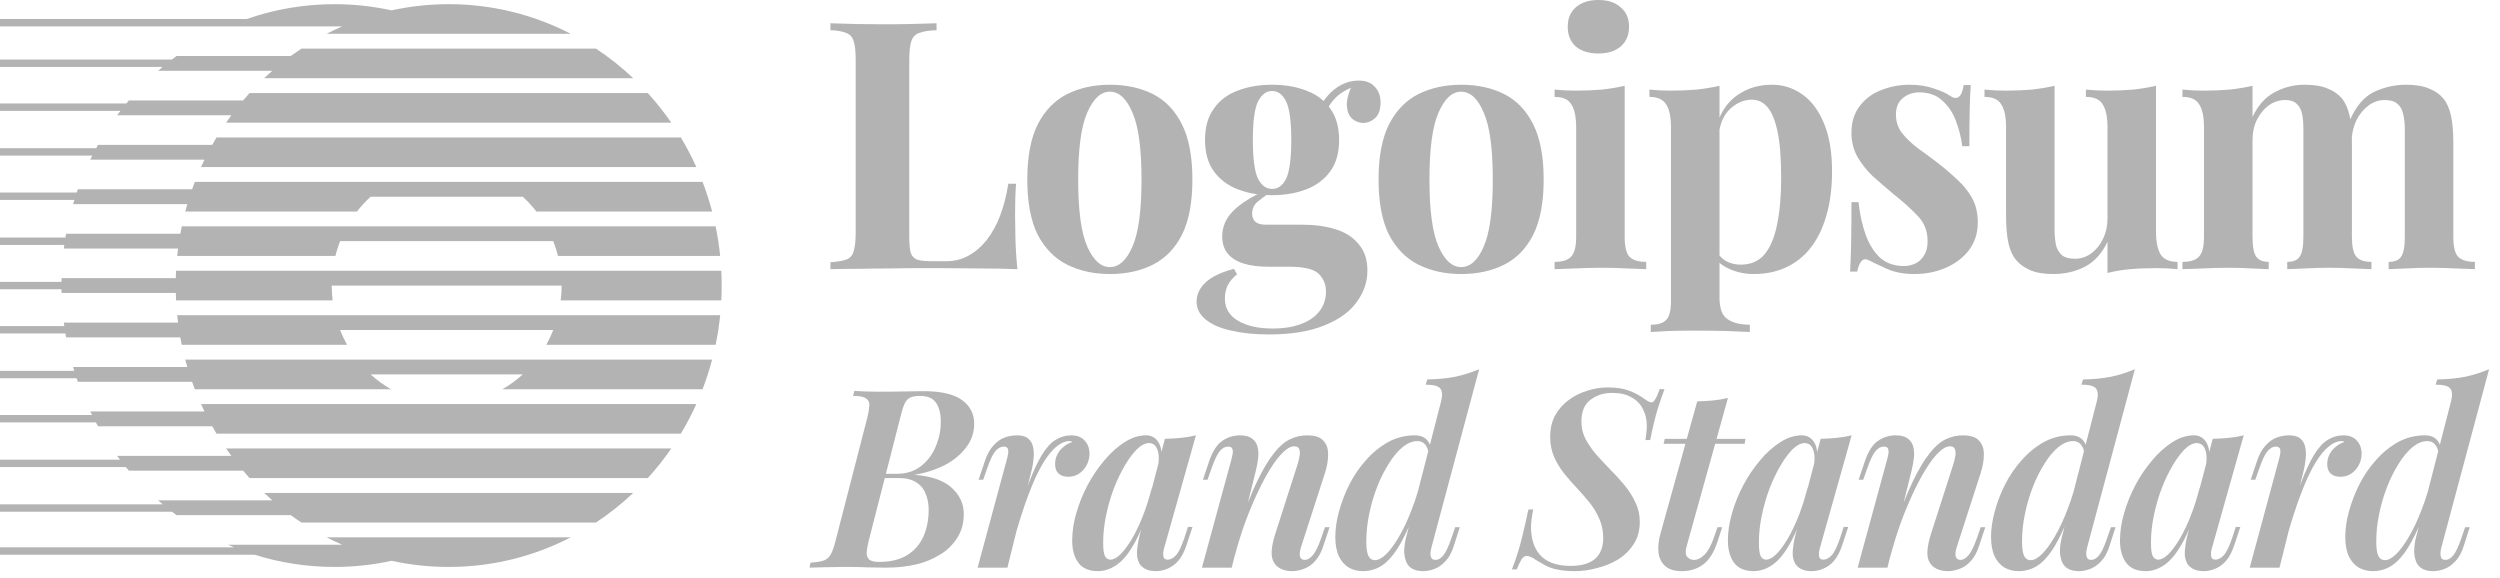 <svg xmlns="http://www.w3.org/2000/svg" width="290" height="67" viewBox="0 0 290 67" fill="none"><path d="M83.672 34.843C83.729 33.699 83.729 32.552 83.672 31.407H20.423C20.41 31.693 20.398 31.98 20.392 32.267H7.142L7.135 32.696H0V33.555H7.133L7.143 33.984H20.392C20.398 34.273 20.408 34.558 20.425 34.843H38.583C38.514 34.273 38.48 33.7 38.48 33.126H65.147C65.147 33.708 65.113 34.282 65.043 34.843H83.672ZM83.54 29.69H64.728C64.582 29.105 64.398 28.531 64.178 27.972H39.453C39.235 28.528 39.05 29.1 38.903 29.69H20.553C20.583 29.403 20.617 29.116 20.653 28.831H7.403L7.46 28.411H0V27.552H7.592L7.668 27.113H20.918C20.968 26.826 21.025 26.539 21.085 26.254H83.012C83.245 27.379 83.423 28.525 83.54 29.69ZM82.607 24.536H62.223C61.743 23.917 61.211 23.343 60.635 22.818H42.995C42.42 23.343 41.887 23.917 41.407 24.536H21.49C21.565 24.249 21.645 23.962 21.728 23.677H8.478L8.625 23.194H0V22.333H8.903L9.033 21.957H22.283C22.383 21.669 22.49 21.383 22.6 21.098H81.495C81.925 22.215 82.297 23.364 82.607 24.536ZM80.778 19.382H23.317C23.447 19.093 23.58 18.808 23.718 18.523H10.47L10.705 18.049H0V17.19H11.157L11.368 16.805H24.618C24.78 16.516 24.947 16.23 25.117 15.946H78.978C79.642 17.049 80.245 18.197 80.778 19.382ZM20.553 36.561H83.542C83.423 37.726 83.245 38.874 83.012 39.997H63.365C63.673 39.447 63.947 38.874 64.18 38.279H39.45C39.683 38.874 39.955 39.447 40.263 39.997H21.083C21.024 39.712 20.968 39.425 20.917 39.138H7.668C7.641 38.987 7.615 38.836 7.59 38.685H0V37.826H7.458C7.439 37.691 7.421 37.556 7.403 37.42H20.653C20.616 37.135 20.583 36.848 20.553 36.561ZM21.488 41.715H82.605C82.297 42.889 81.925 44.035 81.495 45.151H58.275C59.12 44.668 59.911 44.092 60.635 43.433H42.995C43.719 44.092 44.511 44.668 45.355 45.151H22.6C22.491 44.866 22.385 44.58 22.283 44.292H9.033L8.89 43.878H0V43.019H8.613C8.568 42.871 8.523 42.723 8.48 42.574H21.728C21.645 42.289 21.565 42.004 21.488 41.715ZM23.317 46.869H80.778C80.246 48.05 79.644 49.198 78.978 50.305H25.117C24.946 50.021 24.779 49.735 24.617 49.446H11.368C11.285 49.298 11.203 49.151 11.123 49.001H0V48.142H10.675L10.47 47.73H23.72C23.581 47.446 23.447 47.159 23.317 46.871V46.869ZM28.2 54.6C28.445 54.892 28.697 55.177 28.953 55.459H75.142C76.125 54.378 77.037 53.23 77.87 52.023H26.225C26.425 52.313 26.628 52.6 26.838 52.882H13.588L13.918 53.32H0V54.179H14.6C14.715 54.322 14.832 54.461 14.95 54.6H28.2ZM33.728 59.754C34.133 60.051 34.545 60.338 34.962 60.613H69.133C70.667 59.597 72.114 58.448 73.457 57.177H30.64C30.948 57.469 31.263 57.756 31.583 58.036H18.333C18.513 58.194 18.695 58.348 18.878 58.5H0V59.359H19.953C20.127 59.493 20.303 59.625 20.48 59.754H33.73H33.728ZM45.423 65.052C47.56 65.521 49.775 65.766 52.047 65.766C57.137 65.766 61.945 64.53 66.205 62.331H37.888C38.482 62.636 39.083 62.923 39.695 63.19H26.445C26.682 63.293 26.92 63.394 27.158 63.492H0V64.351H29.542C32.47 65.272 35.578 65.766 38.798 65.766C41.07 65.766 43.287 65.521 45.423 65.052ZM26.225 14.228H77.87C77.037 13.021 76.125 11.873 75.142 10.792H28.953C28.697 11.074 28.445 11.359 28.198 11.651H14.95L14.657 12.005H0V12.864H13.97C13.842 13.031 13.715 13.199 13.59 13.369H26.838C26.628 13.652 26.425 13.939 26.225 14.228ZM30.638 9.074H73.455C72.113 7.803 70.667 6.654 69.133 5.638H34.962C34.545 5.915 34.133 6.202 33.728 6.497H20.48C20.297 6.633 20.113 6.769 19.933 6.908H0V7.767H18.86C18.683 7.915 18.508 8.064 18.335 8.215H31.583C31.263 8.495 30.948 8.782 30.638 9.074ZM37.89 3.92H66.207C61.812 1.653 56.963 0.477 52.048 0.484C49.775 0.484 47.56 0.732 45.423 1.201C43.245 0.724 41.025 0.483 38.798 0.484C35.242 0.484 31.823 1.089 28.632 2.202H0V3.061H39.695C39.085 3.328 38.483 3.615 37.89 3.92ZM185.413 0C186.508 0 187.368 0.282 187.993 0.845C188.645 1.383 188.97 2.134 188.97 3.103C188.97 4.07 188.645 4.834 187.993 5.398C187.368 5.936 186.508 6.205 185.413 6.205C184.32 6.205 183.447 5.936 182.795 5.398C182.17 4.834 181.857 4.07 181.857 3.103C181.857 2.135 182.17 1.385 182.795 0.845C183.447 0.282 184.32 0 185.413 0ZM188.462 9.95V27.475C188.462 28.604 188.645 29.37 189.01 29.772C189.4 30.176 190.052 30.377 190.963 30.377V31.222C190.234 31.185 189.505 31.158 188.775 31.141C187.773 31.087 186.769 31.06 185.765 31.061C184.75 31.061 183.72 31.088 182.678 31.141C181.896 31.159 181.115 31.186 180.333 31.222V30.377C181.245 30.377 181.883 30.176 182.248 29.772C182.638 29.37 182.835 28.604 182.835 27.475V14.785C182.835 13.577 182.652 12.689 182.287 12.127C181.948 11.536 181.297 11.241 180.333 11.241V10.394C181.167 10.474 181.975 10.514 182.757 10.514C183.85 10.514 184.867 10.474 185.805 10.394C186.768 10.287 187.655 10.139 188.462 9.95Z" fill="#B4B3B3"></path><path fill-rule="evenodd" clip-rule="evenodd" d="M199.462 13.648V9.95C198.655 10.139 197.768 10.287 196.805 10.394C195.84 10.474 194.823 10.514 193.755 10.514C192.973 10.514 192.167 10.474 191.332 10.394V11.241C192.27 11.241 192.922 11.536 193.287 12.127C193.652 12.691 193.833 13.577 193.833 14.785V34.929C193.833 36.003 193.652 36.728 193.287 37.104C192.948 37.481 192.348 37.668 191.488 37.668V38.515L193.56 38.395C194.511 38.367 195.462 38.353 196.413 38.353C197.742 38.353 198.993 38.367 200.165 38.393C201.363 38.448 202.302 38.487 202.98 38.513V37.668C201.885 37.668 201.025 37.453 200.4 37.024C199.775 36.622 199.462 35.788 199.462 34.526V30.488C199.805 30.784 200.208 31.028 200.673 31.222C201.507 31.6 202.432 31.787 203.448 31.787C204.83 31.787 206.067 31.531 207.162 31.021C208.275 30.517 209.253 29.743 210.015 28.765C210.822 27.745 211.435 26.496 211.852 25.019C212.295 23.541 212.517 21.823 212.517 19.861C212.517 17.633 212.203 15.78 211.578 14.302C210.953 12.797 210.118 11.684 209.077 10.959C208.035 10.207 206.791 9.812 205.52 9.83C204.008 9.83 202.68 10.232 201.533 11.038C200.632 11.665 199.942 12.534 199.462 13.649V13.648ZM199.462 15.032V29.636C199.678 29.901 199.94 30.121 200.243 30.296C200.738 30.564 201.298 30.698 201.925 30.698C203.097 30.698 204.022 30.296 204.7 29.49C205.377 28.657 205.858 27.503 206.145 26.025C206.458 24.522 206.615 22.735 206.615 20.667C206.615 18.358 206.472 16.544 206.185 15.228C205.898 13.912 205.507 12.972 205.012 12.409C204.517 11.844 203.918 11.562 203.213 11.562C202.277 11.562 201.417 11.94 200.635 12.691C200.047 13.275 199.655 14.056 199.462 15.032Z" fill="#B4B3B3"></path><path d="M221.49 9.83C222.585 9.83 223.535 9.978 224.343 10.273C225.177 10.541 225.777 10.811 226.142 11.079C227.027 11.697 227.575 11.294 227.783 9.869H228.603C228.552 10.622 228.512 11.55 228.487 12.649C228.46 13.725 228.447 15.161 228.447 16.961H227.627C227.493 15.954 227.244 14.967 226.883 14.02C226.552 13.101 226.001 12.284 225.282 11.642C224.603 11.024 223.718 10.715 222.623 10.715C221.868 10.715 221.23 10.945 220.708 11.402C220.187 11.831 219.927 12.462 219.927 13.295C219.927 14.101 220.162 14.812 220.63 15.431C221.1 16.021 221.698 16.599 222.428 17.162C223.183 17.7 223.965 18.277 224.773 18.894C225.633 19.566 226.415 20.237 227.118 20.909C227.793 21.517 228.361 22.239 228.798 23.044C229.217 23.823 229.425 24.749 229.425 25.824C229.425 27.032 229.085 28.092 228.408 29.006C227.73 29.892 226.832 30.578 225.712 31.06C224.617 31.545 223.392 31.787 222.038 31.787C221.328 31.795 220.618 31.714 219.927 31.545C219.385 31.406 218.86 31.203 218.363 30.94C218.025 30.779 217.698 30.631 217.387 30.497C217.121 30.346 216.847 30.212 216.565 30.095C216.305 30.014 216.07 30.107 215.862 30.377C215.68 30.645 215.537 31.021 215.432 31.504H214.612C214.663 30.645 214.703 29.597 214.728 28.361C214.755 27.126 214.768 25.487 214.768 23.448H215.588C215.745 24.898 216.032 26.187 216.448 27.314C216.865 28.416 217.425 29.289 218.128 29.933C218.858 30.552 219.77 30.861 220.865 30.861C221.308 30.861 221.738 30.767 222.155 30.578C222.572 30.389 222.91 30.079 223.172 29.65C223.458 29.221 223.602 28.671 223.602 28.001C223.602 26.817 223.223 25.836 222.467 25.058C221.738 24.28 220.8 23.433 219.653 22.52C218.82 21.821 218.025 21.137 217.27 20.466C216.57 19.805 215.965 19.046 215.472 18.21C214.996 17.352 214.753 16.378 214.768 15.389C214.768 14.181 215.08 13.161 215.705 12.328C216.343 11.486 217.196 10.844 218.168 10.474C219.225 10.042 220.353 9.823 221.49 9.83ZM270.008 10.273C269.33 9.978 268.445 9.83 267.35 9.83C266.124 9.817 264.915 10.122 263.833 10.716C262.765 11.28 261.918 12.233 261.292 13.577V9.952C260.485 10.139 259.598 10.287 258.635 10.393C257.697 10.474 256.68 10.514 255.587 10.514C254.805 10.514 253.997 10.474 253.163 10.393V11.24C254.127 11.24 254.779 11.536 255.117 12.127C255.482 12.69 255.663 13.577 255.663 14.784V27.475C255.663 28.604 255.468 29.37 255.078 29.772C254.713 30.176 254.075 30.377 253.163 30.377V31.222C253.945 31.186 254.727 31.159 255.508 31.141C256.524 31.088 257.54 31.061 258.557 31.06C259.468 31.06 260.355 31.088 261.213 31.141C262.1 31.169 262.752 31.196 263.168 31.222V30.377C262.492 30.377 262.008 30.176 261.722 29.772C261.435 29.37 261.292 28.604 261.292 27.475V16.276C261.292 15.389 261.462 14.597 261.8 13.898C262.165 13.173 262.633 12.61 263.207 12.208C263.757 11.812 264.413 11.601 265.083 11.603C265.683 11.603 266.125 11.751 266.412 12.046C266.725 12.314 266.934 12.704 267.039 13.214C267.142 13.697 267.193 14.274 267.193 14.946V27.475C267.193 28.604 267.05 29.37 266.763 29.772C266.503 30.176 266.022 30.377 265.318 30.377V31.222C265.787 31.196 266.477 31.169 267.39 31.141C269.239 31.032 271.092 31.032 272.94 31.141C273.904 31.169 274.62 31.196 275.088 31.222V30.377C274.255 30.377 273.668 30.176 273.33 29.772C272.992 29.37 272.822 28.604 272.822 27.475V16.454L272.82 16.329L272.813 15.922C272.873 15.248 273.048 14.591 273.33 13.98C273.695 13.254 274.163 12.677 274.737 12.247C275.31 11.818 275.937 11.603 276.613 11.603C277.29 11.603 277.787 11.751 278.098 12.046C278.437 12.314 278.658 12.704 278.763 13.214C278.893 13.697 278.958 14.274 278.958 14.946V27.475C278.958 28.604 278.815 29.37 278.528 29.772C278.268 30.176 277.787 30.377 277.082 30.377V31.222C277.552 31.196 278.242 31.169 279.153 31.141C280.078 31.087 281.003 31.06 281.928 31.06C282.893 31.06 283.87 31.088 284.86 31.141C285.85 31.169 286.593 31.196 287.088 31.222V30.377C286.177 30.377 285.525 30.176 285.133 29.772C284.768 29.37 284.587 28.604 284.587 27.475V16.638C284.587 15.295 284.495 14.221 284.313 13.415C284.13 12.582 283.832 11.912 283.413 11.402C282.997 10.917 282.45 10.543 281.772 10.273C281.095 9.978 280.208 9.83 279.115 9.83C277.787 9.83 276.535 10.112 275.363 10.675C274.24 11.228 273.33 12.283 272.632 13.84C272.608 13.697 272.58 13.556 272.549 13.415C272.367 12.582 272.067 11.912 271.65 11.402C271.233 10.917 270.685 10.543 270.008 10.273ZM250.097 26.831V9.95C249.288 10.139 248.403 10.287 247.438 10.393C246.502 10.474 245.485 10.514 244.39 10.514C243.608 10.514 242.802 10.474 241.967 10.393V11.24C242.932 11.24 243.583 11.536 243.922 12.127C244.287 12.69 244.468 13.577 244.468 14.784V25.34C244.468 26.226 244.287 27.032 243.922 27.757C243.612 28.421 243.141 28.99 242.553 29.409C242.007 29.813 241.349 30.025 240.677 30.014C240.027 30.014 239.532 29.878 239.192 29.61C238.841 29.294 238.595 28.871 238.488 28.403C238.378 27.819 238.325 27.225 238.332 26.63V9.95C237.525 10.139 236.638 10.287 235.675 10.393C234.737 10.474 233.72 10.514 232.627 10.514C231.845 10.514 231.037 10.474 230.203 10.393V11.24C231.167 11.24 231.818 11.536 232.157 12.127C232.522 12.69 232.703 13.577 232.703 14.784V24.977C232.703 26.293 232.795 27.369 232.978 28.2C233.16 29.033 233.473 29.705 233.915 30.215C234.307 30.672 234.84 31.048 235.518 31.344C236.195 31.638 237.082 31.787 238.177 31.787C239.532 31.787 240.755 31.504 241.85 30.94C242.97 30.349 243.843 29.382 244.468 28.04V31.665C245.342 31.444 246.231 31.295 247.127 31.222C248.065 31.141 249.08 31.102 250.175 31.102C250.983 31.102 251.79 31.141 252.598 31.222V30.377C251.66 30.377 251.008 30.095 250.643 29.53C250.278 28.939 250.097 28.04 250.097 26.832V26.831Z" fill="#B4B3B3"></path><path fill-rule="evenodd" clip-rule="evenodd" d="M174.493 10.918C173.06 10.193 171.392 9.83 169.49 9.83C167.64 9.83 165.985 10.193 164.527 10.918C163.093 11.643 161.96 12.811 161.127 14.422C160.318 16.034 159.913 18.169 159.913 20.828C159.913 23.488 160.318 25.622 161.125 27.235C161.958 28.819 163.091 29.973 164.525 30.698C165.985 31.423 167.64 31.787 169.49 31.787C171.392 31.787 173.06 31.423 174.493 30.698C175.925 29.973 177.046 28.819 177.853 27.235C178.661 25.623 179.065 23.488 179.065 20.828C179.065 18.169 178.661 16.035 177.853 14.422C177.046 12.811 175.925 11.643 174.493 10.918ZM166.872 13.053C167.575 11.442 168.448 10.636 169.49 10.636C170.558 10.636 171.432 11.442 172.108 13.053C172.812 14.637 173.163 17.229 173.163 20.828C173.163 24.428 172.812 27.02 172.108 28.604C171.432 30.188 170.558 30.982 169.49 30.982C168.448 30.982 167.575 30.188 166.872 28.604C166.168 27.02 165.816 24.428 165.816 20.828C165.816 17.229 166.167 14.637 166.872 13.053ZM147.168 38.797C145.552 38.797 144.107 38.649 142.83 38.353C141.58 38.085 140.59 37.656 139.86 37.065C139.157 36.5 138.805 35.802 138.805 34.969C138.805 34.136 139.168 33.385 139.898 32.713C140.628 32.069 141.71 31.559 143.143 31.183L143.493 31.827C143.046 32.173 142.673 32.612 142.4 33.115C142.192 33.6 142.087 34.096 142.087 34.606C142.087 35.735 142.581 36.594 143.573 37.183C144.59 37.802 145.957 38.111 147.677 38.111C148.848 38.111 149.892 37.95 150.803 37.628C151.742 37.305 152.47 36.821 152.992 36.178C153.54 35.532 153.813 34.74 153.813 33.801C153.813 32.995 153.527 32.309 152.953 31.746C152.38 31.208 151.233 30.94 149.513 30.94H147.09C146.023 30.94 145.083 30.82 144.277 30.578C143.493 30.337 142.881 29.959 142.438 29.449C141.996 28.913 141.775 28.241 141.775 27.436C141.775 26.307 142.205 25.314 143.065 24.453C143.738 23.78 144.668 23.139 145.855 22.533C145.075 22.433 144.308 22.239 143.571 21.957C142.4 21.5 141.475 20.801 140.798 19.861C140.12 18.922 139.782 17.714 139.782 16.236C139.782 14.759 140.12 13.55 140.798 12.61C141.475 11.643 142.4 10.943 143.573 10.514C144.745 10.059 146.073 9.83 147.558 9.83C149.045 9.83 150.373 10.059 151.545 10.516C152.318 10.797 152.982 11.198 153.54 11.713C153.872 11.22 154.275 10.78 154.75 10.394C155.637 9.696 156.588 9.346 157.603 9.346C158.436 9.346 159.063 9.588 159.48 10.072C159.923 10.528 160.145 11.132 160.145 11.885C160.145 12.691 159.935 13.293 159.518 13.697C159.102 14.075 158.633 14.262 158.111 14.262C157.653 14.256 157.211 14.085 156.861 13.778C156.495 13.455 156.288 12.972 156.236 12.328C156.191 11.751 156.348 11.036 156.707 10.181C155.947 10.514 155.36 10.894 154.947 11.321C154.635 11.631 154.363 11.98 154.137 12.361C154.2 12.441 154.262 12.526 154.32 12.61C154.998 13.55 155.337 14.757 155.337 16.235C155.337 17.712 154.998 18.922 154.32 19.861C153.643 20.801 152.718 21.5 151.545 21.957C150.373 22.412 149.045 22.641 147.558 22.641C147.336 22.641 147.114 22.636 146.892 22.625C146.54 22.871 146.202 23.132 145.878 23.407C145.677 23.569 145.516 23.777 145.408 24.015C145.299 24.253 145.246 24.514 145.253 24.776C145.253 25.635 145.775 26.065 146.816 26.065H151.077C152.51 26.065 153.787 26.24 154.907 26.589C156.053 26.939 156.951 27.516 157.603 28.322C158.281 29.1 158.62 30.121 158.62 31.384C158.62 32.7 158.203 33.921 157.37 35.05C156.561 36.178 155.311 37.077 153.617 37.748C151.923 38.448 149.773 38.797 147.168 38.797ZM147.558 21.916C148.263 21.916 148.808 21.514 149.2 20.708C149.591 19.875 149.787 18.384 149.787 16.236C149.787 14.087 149.591 12.61 149.2 11.804C148.81 10.971 148.263 10.555 147.56 10.555C146.882 10.555 146.335 10.971 145.918 11.804C145.527 12.61 145.331 14.087 145.331 16.236C145.331 18.384 145.527 19.875 145.918 20.708C146.335 21.514 146.882 21.916 147.558 21.916ZM133.745 10.918C132.312 10.193 130.645 9.83 128.743 9.83C126.893 9.83 125.238 10.193 123.78 10.918C122.347 11.643 121.213 12.811 120.38 14.422C119.571 16.034 119.167 18.169 119.167 20.828C119.167 23.488 119.571 25.622 120.378 27.235C121.211 28.819 122.345 29.973 123.778 30.698C125.238 31.423 126.893 31.787 128.743 31.787C130.645 31.787 132.313 31.423 133.745 30.698C135.178 29.973 136.298 28.819 137.107 27.235C137.915 25.623 138.318 23.488 138.318 20.828C138.318 18.169 137.915 16.035 137.107 14.422C136.3 12.811 135.178 11.643 133.745 10.918ZM126.123 13.053C126.828 11.442 127.7 10.636 128.743 10.636C129.81 10.636 130.683 11.442 131.36 13.053C132.065 14.637 132.416 17.229 132.416 20.828C132.416 24.428 132.065 27.02 131.362 28.604C130.683 30.188 129.812 30.982 128.743 30.982C127.7 30.982 126.827 30.188 126.123 28.604C125.42 27.02 125.068 24.428 125.068 20.828C125.068 17.229 125.42 14.637 126.123 13.053Z" fill="#B4B3B3"></path><path d="M108.64 2.699V3.506C107.755 3.532 107.077 3.638 106.608 3.827C106.394 3.902 106.2 4.029 106.044 4.198C105.887 4.366 105.772 4.571 105.708 4.795C105.553 5.25 105.475 5.977 105.475 6.97V27.436C105.475 28.267 105.527 28.885 105.632 29.289C105.762 29.691 105.997 29.959 106.335 30.095C106.7 30.229 107.235 30.296 107.937 30.296H109.853C110.737 30.296 111.572 30.081 112.353 29.652C113.137 29.222 113.838 28.617 114.463 27.837C115.123 26.971 115.65 26.007 116.028 24.977C116.445 23.878 116.757 22.654 116.965 21.311H117.865C117.787 22.225 117.748 23.407 117.748 24.857C117.748 25.475 117.76 26.374 117.787 27.556C117.813 28.738 117.89 29.961 118.02 31.222C116.523 31.165 115.025 31.138 113.527 31.141C111.86 31.115 110.373 31.102 109.07 31.102H106.57C105.553 31.102 104.458 31.115 103.287 31.141C102.113 31.141 100.928 31.155 99.73 31.182C98.53 31.182 97.397 31.196 96.33 31.222V30.416C97.163 30.363 97.788 30.255 98.205 30.095C98.622 29.933 98.895 29.61 99.027 29.128C99.182 28.643 99.26 27.918 99.26 26.951V6.97C99.26 5.975 99.182 5.252 99.027 4.795C98.975 4.571 98.869 4.365 98.719 4.196C98.568 4.026 98.378 3.9 98.167 3.827C97.75 3.638 97.137 3.532 96.33 3.504V2.699C98.388 2.777 100.446 2.817 102.505 2.819C103.652 2.819 104.772 2.807 105.865 2.779C106.987 2.752 107.912 2.726 108.64 2.699Z" fill="#B4B3B3"></path><path fill-rule="evenodd" clip-rule="evenodd" d="M283.118 64.514C283.063 64.225 283.1 63.849 283.231 63.385L288.736 42.827C287.855 43.199 286.943 43.49 286.011 43.694C285.056 43.888 283.961 43.993 282.725 44.014L282.528 44.622C283.446 44.622 284.018 44.776 284.243 45.086C284.466 45.395 284.495 45.876 284.326 46.532L283.023 51.599C282.941 51.354 282.8 51.135 282.613 50.963C282.295 50.654 281.855 50.499 281.293 50.499C280.17 50.499 279.13 50.76 278.175 51.281C277.214 51.822 276.35 52.527 275.618 53.366C274.85 54.217 274.197 55.172 273.68 56.204C273.17 57.209 272.765 58.267 272.471 59.36C272.205 60.302 272.063 61.276 272.05 62.257C272.05 63.183 272.191 63.945 272.471 64.543C272.753 65.122 273.136 65.557 273.623 65.846C274.11 66.117 274.653 66.251 275.253 66.251C276.17 66.251 276.995 65.973 277.725 65.412C278.455 64.834 279.138 63.945 279.776 62.748C280.043 62.26 280.311 61.712 280.578 61.104L280.393 61.822C280.224 62.388 280.111 62.97 280.056 63.559C280.02 64.061 280.056 64.487 280.17 64.834C280.393 65.778 281.086 66.253 282.248 66.253C282.678 66.253 283.118 66.165 283.568 65.992C284.018 65.818 284.438 65.519 284.831 65.093C285.245 64.669 285.571 64.062 285.815 63.269L286.49 61.156H285.956L285.506 62.458C285.17 63.444 284.851 64.109 284.551 64.456C284.27 64.785 283.98 64.949 283.68 64.949C283.361 64.949 283.175 64.804 283.118 64.514ZM281.62 57.058C281.408 57.764 281.178 58.436 280.928 59.07C280.46 60.307 279.963 61.368 279.438 62.257C278.933 63.124 278.436 63.799 277.95 64.284C277.463 64.746 277.031 64.978 276.658 64.978C276.301 64.978 276.04 64.804 275.871 64.457C275.721 64.09 275.646 63.54 275.646 62.806C275.646 61.764 275.758 60.702 275.983 59.621C276.208 58.522 276.516 57.469 276.91 56.465C277.272 55.524 277.724 54.622 278.258 53.772C278.765 52.961 279.298 52.324 279.86 51.86C280.44 51.396 281.011 51.166 281.573 51.166C281.948 51.166 282.248 51.301 282.473 51.571C282.63 51.746 282.75 52.001 282.833 52.337L281.62 57.058Z" fill="#B4B3B3"></path><path d="M264.425 65.846H260.97L264.34 53.366C264.51 52.787 264.565 52.382 264.51 52.15C264.454 51.918 264.285 51.803 264.004 51.803C263.649 51.803 263.32 51.987 263.02 52.353C262.72 52.719 262.412 53.366 262.094 54.294L261.615 55.653H261.082L261.812 53.481C262.075 52.708 262.402 52.112 262.795 51.686C263.189 51.243 263.62 50.934 264.089 50.76C264.557 50.587 265.034 50.499 265.52 50.499C266.12 50.499 266.56 50.624 266.84 50.877C267.14 51.128 267.329 51.456 267.404 51.861C267.498 52.298 267.517 52.749 267.459 53.193C267.422 53.657 267.347 54.11 267.234 54.553L266.782 56.369L266.897 56.06C267.422 54.689 267.927 53.598 268.414 52.787C268.92 51.958 269.454 51.368 270.015 51.021C270.566 50.676 271.198 50.496 271.842 50.499C272.515 50.499 273.03 50.702 273.387 51.107C273.762 51.513 273.949 52.014 273.949 52.614C273.949 53.095 273.835 53.55 273.612 53.974C273.393 54.373 273.085 54.71 272.712 54.959C272.357 55.191 271.945 55.306 271.477 55.306C271.009 55.306 270.634 55.181 270.352 54.93C270.09 54.679 269.959 54.311 269.959 53.83C269.959 53.404 270.054 53.019 270.24 52.671C270.421 52.331 270.67 52.035 270.97 51.803C271.27 51.552 271.599 51.379 271.954 51.281C271.914 51.241 271.866 51.212 271.814 51.195C271.75 51.174 271.684 51.164 271.617 51.166C271.205 51.166 270.784 51.32 270.352 51.63C269.922 51.918 269.472 52.392 269.004 53.048C268.535 53.705 268.059 54.572 267.572 55.653C267.023 56.931 266.535 58.236 266.11 59.563C265.899 60.206 265.685 60.896 265.472 61.636L264.425 65.846Z" fill="#B4B3B3"></path><path fill-rule="evenodd" clip-rule="evenodd" d="M253.928 61.372L253.81 61.822C253.633 62.476 253.51 63.144 253.445 63.82C253.388 64.439 253.482 64.959 253.725 65.383C254.1 65.962 254.737 66.253 255.635 66.253C256.067 66.253 256.497 66.165 256.928 65.992C257.377 65.818 257.798 65.519 258.192 65.093C258.585 64.65 258.913 64.031 259.175 63.241L259.878 61.128H259.343L258.922 62.43C258.585 63.434 258.258 64.1 257.94 64.428C257.622 64.755 257.312 64.919 257.012 64.919C256.768 64.919 256.61 64.842 256.535 64.688C256.476 64.491 256.457 64.284 256.478 64.079C256.515 63.834 256.571 63.592 256.647 63.356L260.272 50.499C259.707 50.638 259.134 50.735 258.557 50.789C257.977 50.848 257.35 50.886 256.675 50.904L256.268 52.454C256.251 52.061 256.14 51.678 255.945 51.339C255.799 51.075 255.585 50.858 255.328 50.709C255.07 50.561 254.778 50.489 254.483 50.499C253.66 50.499 252.837 50.76 252.012 51.281C251.135 51.849 250.349 52.552 249.68 53.366C248.924 54.254 248.264 55.225 247.713 56.261C247.161 57.3 246.718 58.397 246.393 59.534C246.087 60.556 245.926 61.619 245.917 62.69C245.917 63.772 246.16 64.639 246.647 65.296C247.133 65.933 247.882 66.251 248.893 66.251C249.605 66.251 250.288 66.04 250.945 65.615C251.618 65.189 252.255 64.485 252.855 63.502C253.227 62.91 253.583 62.2 253.928 61.372ZM251.507 64.311C251.075 64.717 250.692 64.919 250.355 64.919C250.073 64.919 249.858 64.775 249.708 64.485C249.577 64.176 249.512 63.665 249.512 62.951C249.512 61.927 249.623 60.875 249.848 59.795C250.073 58.712 250.373 57.672 250.748 56.668C251.142 55.663 251.572 54.766 252.04 53.974C252.508 53.184 252.977 52.555 253.445 52.092C253.932 51.628 254.39 51.398 254.822 51.398C255.27 51.398 255.588 51.629 255.777 52.092C255.963 52.511 256.012 53.072 255.922 53.775L255.092 56.94L255.187 56.436C254.887 57.672 254.53 58.81 254.118 59.853C253.76 60.785 253.328 61.686 252.827 62.545C252.377 63.298 251.937 63.887 251.507 64.311ZM242.14 63.385C242.008 63.849 241.972 64.225 242.028 64.514C242.083 64.804 242.272 64.949 242.59 64.949C242.89 64.949 243.18 64.785 243.46 64.457C243.76 64.109 244.078 63.444 244.415 62.458L244.865 61.156H245.398L244.725 63.269C244.482 64.061 244.153 64.669 243.742 65.093C243.392 65.488 242.959 65.795 242.477 65.992C242.056 66.16 241.608 66.249 241.157 66.253C239.997 66.253 239.303 65.778 239.078 64.834C238.96 64.421 238.922 63.987 238.967 63.559C239.003 63.057 239.115 62.477 239.303 61.822L239.488 61.104C239.22 61.712 238.952 62.26 238.685 62.748C238.048 63.945 237.365 64.834 236.635 65.411C235.923 65.965 235.054 66.261 234.162 66.253C233.563 66.253 233.02 66.115 232.533 65.847C232.031 65.541 231.63 65.087 231.382 64.543C231.1 63.945 230.96 63.183 230.96 62.257C230.96 61.368 231.1 60.401 231.382 59.36C231.662 58.298 232.065 57.247 232.588 56.204C233.106 55.172 233.759 54.217 234.527 53.366C235.295 52.497 236.147 51.803 237.083 51.281C238.044 50.758 239.115 50.49 240.202 50.499C240.763 50.499 241.203 50.654 241.522 50.963C241.705 51.13 241.843 51.341 241.933 51.599L243.235 46.532C243.405 45.876 243.377 45.393 243.152 45.084C242.927 44.775 242.355 44.62 241.438 44.62L241.635 44.014C242.738 44.007 243.837 43.9 244.922 43.694C245.853 43.49 246.765 43.199 247.647 42.827L242.14 63.385ZM239.837 59.07C240.087 58.434 240.318 57.764 240.528 57.058L241.743 52.337C241.685 52.055 241.561 51.792 241.382 51.571C241.271 51.438 241.133 51.332 240.978 51.262C240.822 51.192 240.653 51.159 240.483 51.166C239.922 51.166 239.35 51.398 238.77 51.86C238.207 52.324 237.673 52.961 237.168 53.772C236.633 54.621 236.182 55.523 235.82 56.464C235.421 57.486 235.111 58.542 234.893 59.621C234.672 60.668 234.558 61.735 234.555 62.806C234.555 63.54 234.63 64.09 234.78 64.456C234.948 64.804 235.212 64.978 235.567 64.978C235.942 64.978 236.372 64.746 236.858 64.282C237.347 63.801 237.842 63.124 238.348 62.255C238.932 61.239 239.43 60.174 239.837 59.07Z" fill="#B4B3B3"></path><path d="M215.49 65.846H218.945L219.27 64.536L219.254 64.631C219.61 63.279 220.012 61.977 220.462 60.721C220.899 59.522 221.386 58.344 221.922 57.189C222.429 56.106 222.934 55.161 223.44 54.351C223.945 53.54 224.432 52.913 224.9 52.468C225.369 52.004 225.799 51.774 226.192 51.774C226.51 51.774 226.707 51.889 226.782 52.121C226.86 52.384 226.869 52.663 226.81 52.932C226.754 53.245 226.679 53.555 226.585 53.859L224.03 61.822C223.767 62.633 223.617 63.327 223.58 63.906C223.542 64.485 223.645 64.959 223.889 65.325C224.077 65.615 224.339 65.837 224.675 65.992C225.032 66.163 225.454 66.253 225.94 66.253C226.389 66.253 226.839 66.165 227.289 65.992C227.757 65.837 228.187 65.546 228.58 65.122C228.992 64.698 229.33 64.079 229.592 63.269L230.294 61.156H229.76L229.31 62.458C228.955 63.463 228.619 64.127 228.3 64.456C228 64.785 227.71 64.949 227.429 64.949C227.129 64.949 226.942 64.823 226.867 64.571C226.792 64.303 226.839 63.906 227.007 63.385L229.76 54.871C230.004 54.119 230.125 53.414 230.125 52.758C230.144 52.083 229.967 51.542 229.592 51.136C229.235 50.712 228.599 50.501 227.682 50.501C226.989 50.501 226.324 50.655 225.687 50.963C225.05 51.272 224.432 51.812 223.834 52.585C223.234 53.337 222.615 54.361 221.979 55.653C221.556 56.524 221.169 57.413 220.817 58.317L221.754 54.553C221.867 54.09 221.95 53.626 222.007 53.164C222.064 52.682 222.044 52.246 221.95 51.86C221.861 51.461 221.631 51.11 221.305 50.875C220.987 50.624 220.519 50.499 219.9 50.499C219.15 50.499 218.467 50.712 217.849 51.136C217.232 51.561 216.725 52.342 216.332 53.481L215.602 55.653H216.135L216.614 54.292C216.95 53.347 217.259 52.7 217.54 52.353C217.84 51.987 218.167 51.803 218.524 51.803C218.785 51.803 218.945 51.88 219.002 52.035C219.075 52.19 219.095 52.382 219.057 52.614C219.015 52.868 218.959 53.119 218.889 53.366L215.49 65.846Z" fill="#B4B3B3"></path><path fill-rule="evenodd" clip-rule="evenodd" d="M208.33 61.822L208.448 61.372C208.148 62.111 207.789 62.824 207.375 63.502C206.775 64.485 206.138 65.191 205.463 65.615C204.808 66.04 204.125 66.251 203.413 66.251C202.402 66.251 201.653 65.933 201.167 65.296C200.678 64.639 200.435 63.772 200.435 62.69C200.435 61.686 200.595 60.635 200.913 59.534C201.238 58.397 201.681 57.3 202.233 56.261C202.784 55.225 203.443 54.254 204.2 53.366C204.869 52.552 205.655 51.849 206.532 51.281C207.355 50.76 208.18 50.499 209.003 50.499C209.64 50.499 210.127 50.779 210.465 51.341C210.645 51.628 210.753 51.999 210.788 52.454L211.195 50.904C211.868 50.886 212.497 50.848 213.077 50.789C213.677 50.731 214.247 50.635 214.79 50.499L211.167 63.358C211.09 63.593 211.034 63.836 210.998 64.081C210.977 64.286 210.996 64.493 211.055 64.689C211.13 64.844 211.288 64.921 211.532 64.921C211.832 64.921 212.14 64.758 212.458 64.43C212.777 64.102 213.105 63.434 213.442 62.432L213.863 61.128H214.397L213.695 63.241C213.433 64.033 213.105 64.65 212.712 65.096C212.362 65.49 211.93 65.797 211.448 65.993C211.037 66.163 210.598 66.252 210.155 66.254C209.257 66.254 208.62 65.964 208.245 65.385C208.002 64.961 207.908 64.44 207.965 63.822C208.03 63.146 208.153 62.476 208.33 61.822ZM204.873 64.919C205.212 64.919 205.595 64.717 206.027 64.311C206.457 63.887 206.897 63.298 207.347 62.545C207.795 61.793 208.227 60.896 208.638 59.853C209.05 58.81 209.407 57.672 209.707 56.434L209.612 56.94L210.442 53.777C210.53 53.072 210.482 52.511 210.297 52.093C210.108 51.629 209.79 51.398 209.34 51.398C208.91 51.398 208.452 51.629 207.965 52.092C207.497 52.555 207.028 53.182 206.56 53.974C206.092 54.765 205.66 55.663 205.267 56.666C204.889 57.683 204.589 58.729 204.368 59.793C204.148 60.83 204.035 61.889 204.032 62.951C204.032 63.665 204.097 64.177 204.228 64.485C204.378 64.775 204.593 64.919 204.873 64.919Z" fill="#B4B3B3"></path><path d="M202.384 51.484L202.469 50.905H199.122L200.445 46.156C199.891 46.297 199.328 46.394 198.76 46.447C198.18 46.503 197.552 46.543 196.879 46.562L195.67 50.905H193.114L192.974 51.484H195.51L192.635 61.822C192.392 62.671 192.309 63.434 192.384 64.109C192.477 64.765 192.739 65.287 193.17 65.672C193.619 66.059 194.265 66.253 195.109 66.253C196.064 66.253 196.887 65.992 197.58 65.469C198.274 64.949 198.817 64.09 199.21 62.892L199.772 61.156H199.237L198.817 62.343C198.479 63.308 198.105 63.983 197.692 64.37C197.299 64.757 196.905 64.949 196.512 64.949C196.357 64.954 196.204 64.923 196.063 64.857C195.922 64.792 195.797 64.694 195.699 64.571C195.51 64.322 195.492 63.927 195.642 63.386L198.96 51.484H202.384ZM193.08 45.143C192.894 45.644 192.64 46.38 192.322 47.343C192.022 48.288 191.724 49.525 191.424 51.049H190.862C190.917 50.779 190.955 50.499 190.974 50.211C191.009 49.952 191.028 49.691 191.03 49.429C191.03 48.675 190.88 48.02 190.58 47.46C190.292 46.873 189.83 46.396 189.26 46.098C188.68 45.751 187.93 45.577 187.014 45.577C186.02 45.577 185.177 45.847 184.485 46.388C183.792 46.909 183.445 47.749 183.445 48.907C183.445 49.621 183.604 50.298 183.922 50.934C184.26 51.552 184.682 52.16 185.187 52.758C185.712 53.337 186.264 53.926 186.844 54.524C187.425 55.103 187.969 55.703 188.474 56.32C188.979 56.938 189.392 57.594 189.71 58.288C190.047 58.965 190.215 59.707 190.215 60.518C190.215 61.542 189.972 62.42 189.485 63.154C189.01 63.874 188.387 64.477 187.659 64.92C186.895 65.37 186.072 65.701 185.215 65.904C184.39 66.131 183.541 66.248 182.687 66.253C181.844 66.253 181.142 66.184 180.58 66.05C180.1 65.957 179.636 65.791 179.204 65.557C178.836 65.349 178.47 65.137 178.107 64.921C177.941 64.778 177.751 64.67 177.545 64.602C177.414 64.534 177.271 64.494 177.125 64.485C176.88 64.485 176.675 64.611 176.507 64.863C176.286 65.24 176.098 65.637 175.945 66.048H175.382C175.846 64.871 176.231 63.662 176.535 62.43C176.759 61.542 177.012 60.432 177.294 59.099H177.855C177.777 59.483 177.711 59.869 177.659 60.257C177.602 60.644 177.584 61.03 177.602 61.417C177.659 62.767 178.06 63.81 178.81 64.543C179.579 65.277 180.702 65.643 182.18 65.643C183.435 65.643 184.382 65.373 185.019 64.834C185.655 64.274 185.974 63.463 185.974 62.401C185.974 61.59 185.824 60.855 185.524 60.2C185.24 59.52 184.862 58.885 184.4 58.318C183.924 57.73 183.428 57.161 182.912 56.61C182.395 56.059 181.898 55.489 181.422 54.901C180.962 54.316 180.575 53.674 180.27 52.99C179.963 52.259 179.811 51.469 179.822 50.673C179.822 49.709 180.019 48.869 180.412 48.154C180.808 47.457 181.344 46.855 181.984 46.388C182.64 45.905 183.371 45.543 184.147 45.316C184.901 45.071 185.687 44.944 186.479 44.94C187.49 44.94 188.324 45.065 188.979 45.318C189.635 45.567 190.197 45.868 190.665 46.215L191.199 46.562C191.367 46.639 191.499 46.677 191.592 46.677C191.854 46.677 192.164 46.167 192.519 45.143H193.08Z" fill="#B4B3B3"></path><path fill-rule="evenodd" clip-rule="evenodd" d="M165.963 64.514C165.907 64.225 165.945 63.849 166.077 63.385L171.582 42.827C170.7 43.199 169.788 43.49 168.857 43.694C167.902 43.888 166.807 43.993 165.57 44.014L165.373 44.622C166.29 44.622 166.863 44.776 167.087 45.086C167.312 45.395 167.34 45.876 167.172 46.532L165.868 51.599C165.786 51.354 165.645 51.135 165.458 50.963C165.14 50.654 164.7 50.499 164.138 50.499C163.013 50.499 161.975 50.76 161.02 51.281C160.059 51.822 159.195 52.527 158.463 53.366C157.695 54.217 157.043 55.172 156.525 56.204C156.015 57.209 155.61 58.267 155.317 59.36C155.05 60.302 154.908 61.276 154.895 62.257C154.895 63.183 155.037 63.945 155.317 64.543C155.598 65.122 155.982 65.557 156.468 65.846C156.955 66.117 157.498 66.251 158.098 66.251C159.015 66.251 159.84 65.973 160.57 65.412C161.3 64.834 161.983 63.945 162.62 62.748C162.887 62.26 163.155 61.712 163.423 61.104L163.24 61.822C163.07 62.387 162.956 62.969 162.902 63.559C162.857 63.987 162.895 64.42 163.013 64.834C163.238 65.778 163.93 66.253 165.093 66.253C165.523 66.253 165.963 66.165 166.413 65.992C166.863 65.818 167.283 65.519 167.677 65.093C168.09 64.669 168.417 64.062 168.66 63.269L169.335 61.156H168.802L168.352 62.458C168.015 63.444 167.697 64.109 167.397 64.456C167.115 64.785 166.825 64.949 166.525 64.949C166.208 64.949 166.02 64.804 165.963 64.514ZM164.463 57.058C164.253 57.764 164.023 58.436 163.772 59.07C163.305 60.307 162.808 61.368 162.283 62.257C161.778 63.124 161.282 63.799 160.795 64.284C160.308 64.746 159.878 64.978 159.502 64.978C159.147 64.978 158.885 64.804 158.717 64.457C158.567 64.09 158.492 63.54 158.492 62.806C158.492 61.764 158.603 60.702 158.828 59.621C159.053 58.522 159.362 57.469 159.755 56.465C160.117 55.524 160.57 54.621 161.105 53.772C161.61 52.961 162.143 52.324 162.705 51.86C163.285 51.396 163.857 51.166 164.418 51.166C164.793 51.166 165.093 51.301 165.318 51.571C165.475 51.746 165.595 52.001 165.678 52.337L164.463 57.058Z" fill="#B4B3B3"></path><path d="M142.88 65.846H139.425L142.825 53.366C142.9 53.097 142.955 52.846 142.991 52.614C143.033 52.42 143.014 52.217 142.936 52.035C142.88 51.88 142.72 51.803 142.458 51.803C142.103 51.803 141.775 51.987 141.475 52.353C141.195 52.7 140.885 53.347 140.548 54.294L140.071 55.653H139.538L140.268 53.481C140.661 52.342 141.168 51.561 141.785 51.136C142.401 50.712 143.085 50.501 143.835 50.501C144.453 50.501 144.921 50.624 145.24 50.875C145.566 51.109 145.797 51.46 145.886 51.86C145.98 52.246 145.998 52.681 145.943 53.164C145.886 53.632 145.801 54.096 145.69 54.553L144.753 58.319C145.15 57.307 145.536 56.421 145.915 55.653C146.551 54.361 147.168 53.337 147.768 52.585C148.368 51.812 148.985 51.272 149.621 50.963C150.26 50.654 150.923 50.499 151.616 50.499C152.533 50.499 153.171 50.712 153.526 51.136C153.901 51.542 154.08 52.081 154.06 52.758C154.06 53.414 153.94 54.119 153.695 54.871L150.943 63.385C150.773 63.906 150.726 64.303 150.801 64.571C150.876 64.823 151.065 64.949 151.365 64.949C151.645 64.949 151.935 64.785 152.235 64.457C152.553 64.127 152.89 63.461 153.246 62.458L153.696 61.156H154.23L153.526 63.269C153.265 64.079 152.926 64.698 152.516 65.124C152.163 65.521 151.718 65.82 151.223 65.992C150.793 66.162 150.336 66.25 149.875 66.253C149.388 66.253 148.966 66.165 148.611 65.992C148.273 65.837 148.011 65.614 147.825 65.325C147.581 64.959 147.478 64.485 147.515 63.906C147.553 63.327 147.703 62.633 147.965 61.822L150.521 53.859C150.615 53.55 150.69 53.241 150.746 52.932C150.805 52.663 150.796 52.384 150.718 52.121C150.643 51.889 150.446 51.774 150.128 51.774C149.735 51.774 149.303 52.006 148.836 52.468C148.368 52.913 147.88 53.54 147.375 54.351C146.814 55.264 146.308 56.212 145.858 57.189C145.353 58.271 144.865 59.446 144.396 60.721C143.946 61.975 143.546 63.279 143.19 64.631L143.206 64.536L142.88 65.846Z" fill="#B4B3B3"></path><path fill-rule="evenodd" clip-rule="evenodd" d="M132.383 61.372L132.267 61.822C132.09 62.476 131.967 63.144 131.9 63.82C131.843 64.438 131.937 64.959 132.18 65.383C132.555 65.962 133.192 66.252 134.092 66.252C134.572 66.249 135.046 66.144 135.486 65.945C135.926 65.746 136.321 65.456 136.648 65.093C137.042 64.65 137.368 64.031 137.632 63.241L138.332 61.128H137.798L137.378 62.43C137.04 63.433 136.712 64.1 136.395 64.428C136.077 64.754 135.767 64.919 135.468 64.919C135.223 64.919 135.065 64.842 134.99 64.688C134.931 64.491 134.912 64.284 134.933 64.079C134.972 63.828 135.027 63.588 135.103 63.356L138.727 50.499C138.163 50.638 137.59 50.735 137.013 50.789C136.432 50.848 135.805 50.886 135.13 50.904L134.723 52.454C134.706 52.061 134.595 51.678 134.4 51.339C134.254 51.075 134.04 50.858 133.783 50.71C133.526 50.562 133.234 50.489 132.94 50.499C132.115 50.499 131.29 50.76 130.467 51.281C129.643 51.803 128.867 52.497 128.135 53.366C127.378 54.254 126.719 55.225 126.168 56.261C125.616 57.3 125.173 58.397 124.848 59.534C124.542 60.556 124.381 61.619 124.372 62.69C124.372 63.772 124.615 64.639 125.102 65.296C125.588 65.933 126.338 66.251 127.348 66.251C128.06 66.251 128.745 66.04 129.398 65.615C130.073 65.189 130.712 64.485 131.31 63.502C131.682 62.909 132.038 62.2 132.383 61.372ZM129.962 64.311C129.532 64.717 129.147 64.919 128.81 64.919C128.528 64.919 128.313 64.775 128.163 64.485C128.033 64.176 127.967 63.665 127.967 62.951C127.967 61.927 128.08 60.875 128.305 59.795C128.528 58.712 128.828 57.671 129.203 56.668C129.597 55.663 130.027 54.766 130.495 53.974C130.963 53.184 131.432 52.555 131.9 52.092C132.387 51.628 132.845 51.397 133.277 51.397C133.727 51.397 134.043 51.629 134.232 52.092C134.418 52.511 134.465 53.072 134.377 53.775L133.547 56.94L133.642 56.436C133.342 57.671 132.987 58.81 132.575 59.853C132.162 60.894 131.732 61.793 131.282 62.545C130.832 63.298 130.392 63.887 129.962 64.311Z" fill="#B4B3B3"></path><path d="M116.858 65.846H113.403L116.773 53.366C116.942 52.787 116.998 52.382 116.942 52.15C116.887 51.918 116.718 51.803 116.437 51.803C116.082 51.803 115.753 51.987 115.453 52.353C115.153 52.719 114.845 53.366 114.527 54.294L114.048 55.653H113.515L114.245 53.481C114.508 52.708 114.835 52.112 115.228 51.686C115.622 51.243 116.053 50.934 116.522 50.76C116.988 50.587 117.467 50.499 117.955 50.499C118.553 50.499 118.993 50.624 119.273 50.877C119.571 51.123 119.772 51.474 119.837 51.861C119.93 52.267 119.948 52.71 119.892 53.193C119.855 53.657 119.78 54.11 119.667 54.553L119.217 56.369L119.262 56.244L119.33 56.06C119.855 54.689 120.36 53.598 120.847 52.787C121.353 51.958 121.887 51.368 122.448 51.021C122.999 50.676 123.631 50.496 124.275 50.499C124.948 50.499 125.463 50.702 125.82 51.107C126.193 51.513 126.382 52.014 126.382 52.614C126.382 53.095 126.268 53.55 126.043 53.974C125.825 54.373 125.517 54.71 125.145 54.959C124.774 55.195 124.344 55.315 123.908 55.306C123.442 55.306 123.067 55.181 122.785 54.93C122.523 54.679 122.392 54.311 122.392 53.83C122.392 53.404 122.485 53.019 122.673 52.671C122.86 52.324 123.103 52.035 123.403 51.803C123.703 51.552 124.03 51.379 124.387 51.281C124.347 51.241 124.299 51.212 124.247 51.195C124.209 51.182 124.171 51.173 124.132 51.169C124.104 51.166 124.076 51.165 124.048 51.166C123.638 51.166 123.215 51.32 122.785 51.63C122.355 51.918 121.905 52.392 121.437 53.048C120.97 53.705 120.492 54.572 120.003 55.653C119.454 56.931 118.967 58.236 118.543 59.563C118.332 60.204 118.118 60.896 117.905 61.636L116.858 65.846Z" fill="#B4B3B3"></path><path fill-rule="evenodd" clip-rule="evenodd" d="M111.603 46.417C110.666 45.721 109.168 45.374 107.108 45.374C106.471 45.374 105.835 45.385 105.196 45.404C104.58 45.422 103.868 45.433 103.063 45.433H101.658C101.151 45.412 100.675 45.404 100.225 45.404C99.85 45.387 99.476 45.367 99.102 45.345L98.962 45.924C99.692 45.924 100.188 46.02 100.45 46.215C100.731 46.386 100.861 46.658 100.843 47.025C100.805 47.494 100.73 47.959 100.618 48.415L96.91 62.777C96.743 63.471 96.555 63.993 96.348 64.341C96.162 64.672 95.861 64.921 95.507 65.036C95.15 65.151 94.653 65.229 94.016 65.266L93.905 65.846C94.222 65.828 94.606 65.818 95.055 65.818C95.505 65.797 95.983 65.789 96.488 65.789C97.902 65.745 99.317 65.754 100.73 65.818C101.498 65.835 102.201 65.847 102.838 65.847C104.055 65.847 105.206 65.72 106.293 65.469C107.295 65.235 108.253 64.835 109.13 64.284C109.914 63.802 110.578 63.137 111.068 62.343C111.555 61.569 111.798 60.664 111.798 59.621C111.798 58.443 111.331 57.429 110.395 56.581C109.478 55.73 108.025 55.229 106.04 55.074C107.278 54.891 108.482 54.51 109.606 53.945C110.656 53.385 111.48 52.7 112.08 51.889C112.684 51.119 113.011 50.158 113.006 49.168C113.006 48.01 112.541 47.092 111.603 46.417ZM102.636 55.452L100.758 62.777C100.646 63.258 100.571 63.684 100.535 64.05C100.515 64.418 100.608 64.698 100.815 64.892C101.021 65.084 101.405 65.181 101.966 65.181C103.296 65.181 104.383 64.919 105.225 64.399C106.049 63.899 106.706 63.152 107.108 62.257C107.52 61.329 107.725 60.286 107.725 59.13C107.725 58.414 107.603 57.787 107.36 57.247C107.146 56.699 106.76 56.24 106.265 55.943C105.76 55.615 105.085 55.452 104.241 55.452H102.636ZM102.763 54.959H104.046C105.113 54.959 106.021 54.679 106.77 54.119C107.538 53.54 108.12 52.787 108.513 51.861C108.923 50.944 109.133 49.946 109.13 48.936C109.13 47.97 108.943 47.228 108.568 46.706C108.213 46.185 107.585 45.924 106.685 45.924C106.031 45.924 105.563 46.06 105.281 46.33C105.001 46.58 104.758 47.13 104.551 47.979L102.763 54.959Z" fill="#B4B3B3"></path></svg>